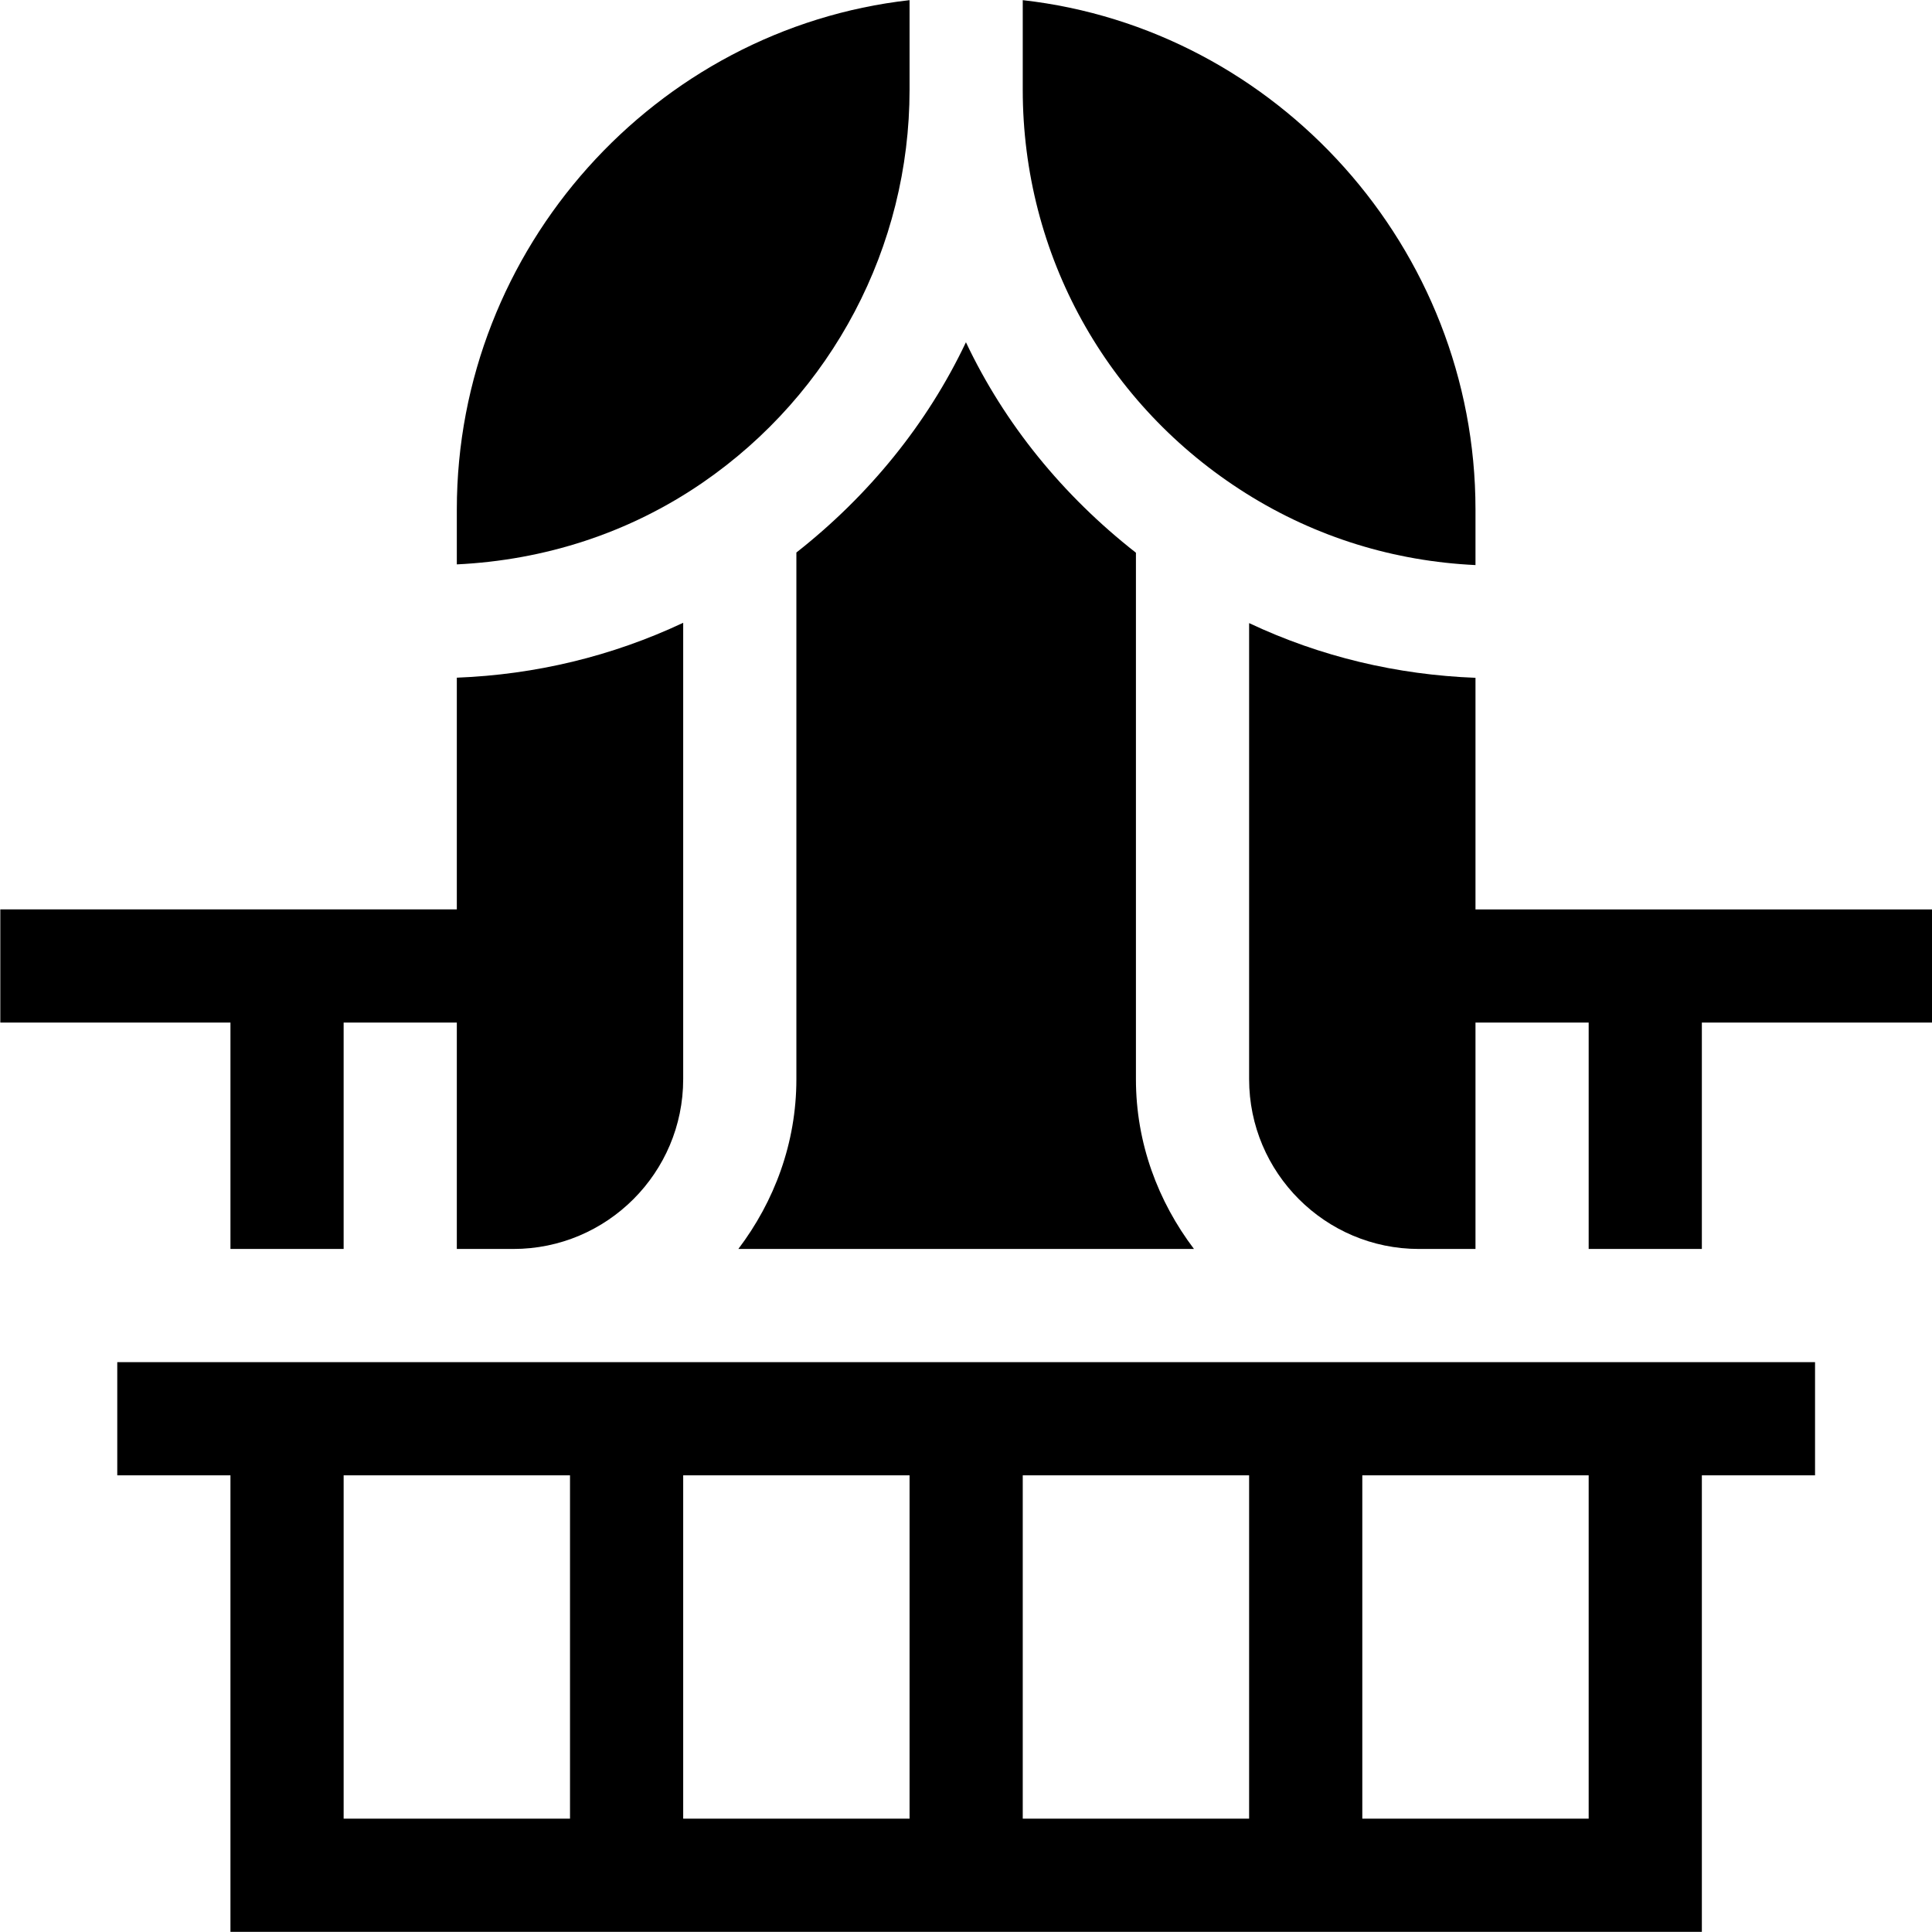 <?xml version="1.0" encoding="iso-8859-1"?>
<!-- Generator: Adobe Illustrator 19.0.0, SVG Export Plug-In . SVG Version: 6.00 Build 0)  -->
<svg xmlns="http://www.w3.org/2000/svg" xmlns:xlink="http://www.w3.org/1999/xlink" version="1.1" id="Layer_1" x="0px" y="0px" viewBox="0 0 512.082 512.082" style="enable-background:new 0 0 512.082 512.082;" xml:space="preserve" width="512" height="512">
<g>
	<path d="M451.082,391.041h30v-30h-450v30h30v121h390V391.041z M151.082,482.041h-60v-91h60V482.041z M241.082,482.041h-60v-91h60   V482.041z M331.082,482.041h-60v-91h60V482.041z M421.082,482.041h-60v-91h60V482.041z"/>
	<path d="M391.082,179.655c-20.759-0.795-41.027-5.555-60-14.5v120.886c0,24.814,20.186,45,45,45h15v-60h30v60h30v-60h61v-30   c-3.08,0-125.34,0-121,0V179.655z"/>
	<path d="M391.082,135.041c0-69.307-52.685-127.427-120-135v23.745c0,43.696,22.119,83.687,59.165,106.978   c18.618,11.706,39.371,17.996,60.835,19.01V135.041z"/>
	<path d="M256.024,90.715c-10.261,21.63-25.699,40.607-44.941,55.732v139.594c0,16.948-5.865,32.426-15.383,45h120.765   c-9.518-12.574-15.383-28.052-15.383-45V146.5C281.732,131.352,266.269,112.38,256.024,90.715z"/>
	<path d="M121.082,135.041v14.551c23.238-1.122,45.635-8.256,65.156-21.671c34.336-23.599,54.844-62.52,54.844-104.136V0.041   C173.767,7.614,121.082,65.734,121.082,135.041z"/>
	<path d="M0.082,271.041h61v60h30v-60h30v60h15c24.814,0,45-20.186,45-45V165.074c-18.889,8.886-39.168,13.74-60,14.548v61.419   c-10.28,0-124.582,0-121,0V271.041z"/>
</g>















</svg>
